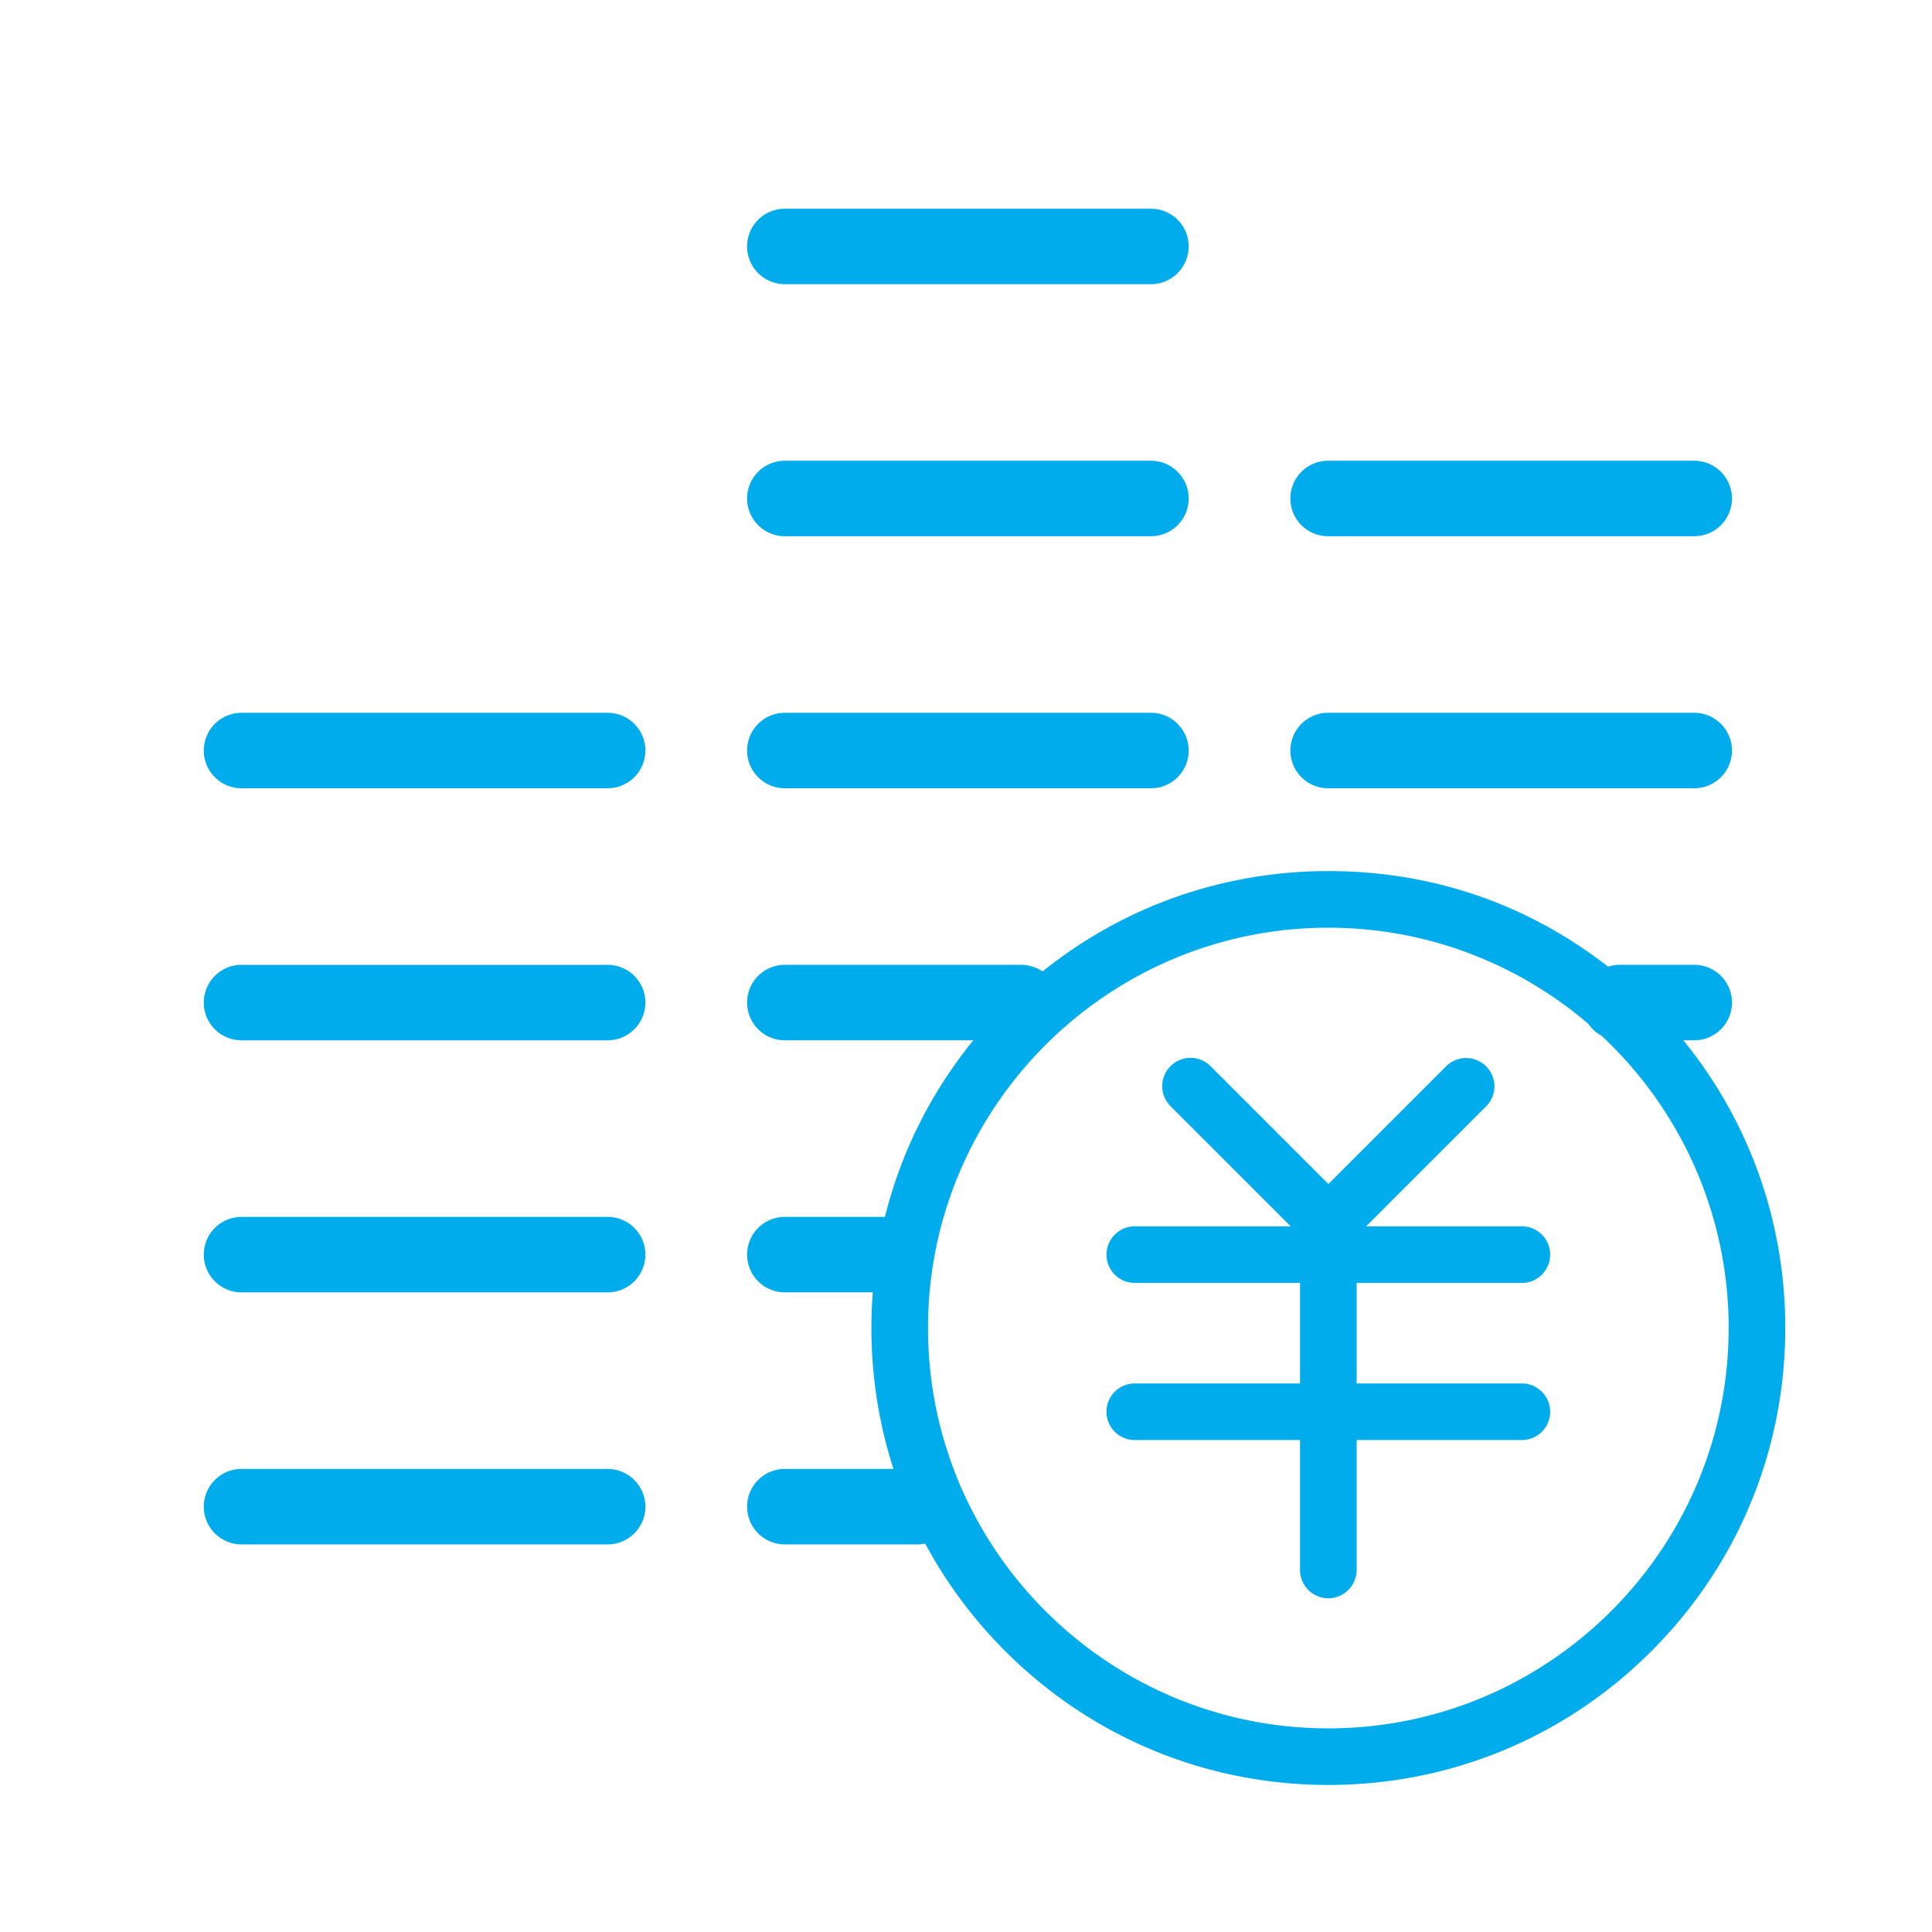 <?xml version="1.0" standalone="no"?><!DOCTYPE svg PUBLIC "-//W3C//DTD SVG 1.1//EN" "http://www.w3.org/Graphics/SVG/1.1/DTD/svg11.dtd"><svg t="1745822645354" class="icon" viewBox="0 0 1024 1024" version="1.1" xmlns="http://www.w3.org/2000/svg" p-id="4847" xmlns:xlink="http://www.w3.org/1999/xlink" width="200" height="200"><path d="M719.04 679.98v53.28h87.58c8.28 0 15 6.72 15 15s-6.72 15-15 15h-87.58v68.84c0 8.28-6.72 15-15 15s-15-6.72-15-15v-68.84h-87.58c-8.28 0-15-6.72-15-15s6.72-15 15-15h87.58v-53.28h-87.58c-8.28 0-15-6.72-15-15s6.72-15 15-15h82.64l-63.7-63.7c-5.86-5.86-5.86-15.36 0-21.21 5.86-5.86 15.36-5.86 21.21 0l62.48 62.48 62.38-62.38c5.86-5.86 15.36-5.86 21.21 0 5.86 5.86 5.86 15.36 0 21.21l-63.6 63.6h82.54c8.28 0 15 6.72 15 15s-6.72 15-15 15h-87.58z m227.18 23.9c0 64.69-25.19 125.51-70.93 171.25s-106.56 70.93-171.25 70.93-125.51-25.19-171.25-70.93c-17.1-17.1-31.32-36.3-42.43-57.03-1.37 0.3-2.79 0.46-4.25 0.46h-70.13c-11.05 0-20-8.95-20-20s8.95-20 20-20h57.57c-7.69-23.81-11.69-48.94-11.69-74.69 0-6.34 0.25-12.65 0.73-18.9h-46.61c-11.05 0-20-8.95-20-20s8.95-20 20-20h53.05c8.49-34.14 24.38-65.98 46.84-93.59h-99.89c-11.05 0-20-8.95-20-20s8.95-20 20-20h125.28c4.2 0 8.09 1.3 11.31 3.51 42.83-34.47 95.71-53.2 151.47-53.2s106 17.8 148.25 50.64c1.92-0.61 3.96-0.95 6.08-0.95h39.61c11.05 0 20 8.95 20 20s-8.95 20-20 20h-5.77c34.99 43.01 54.02 96.29 54.02 152.49z m-30 0c0-61.03-25.91-116.12-67.3-154.86a19.988 19.988 0 0 1-7.03-6.3c-37.11-31.78-85.27-51.01-137.85-51.01-117 0-212.18 95.18-212.18 212.18s95.18 212.18 212.18 212.18 212.18-95.18 212.18-212.18z m-594.15 74.69H128.02c-11.05 0-20 8.95-20 20s8.95 20 20 20h194.04c11.05 0 20-8.95 20-20s-8.95-20-20-20z m0-133.59H128.02c-11.05 0-20 8.95-20 20s8.95 20 20 20h194.04c11.05 0 20-8.95 20-20s-8.95-20-20-20z m0-133.59H128.02c-11.05 0-20 8.95-20 20s8.95 20 20 20h194.04c11.05 0 20-8.95 20-20s-8.95-20-20-20z m0-133.59H128.02c-11.05 0-20 8.95-20 20s8.95 20 20 20h194.04c11.05 0 20-8.95 20-20s-8.95-20-20-20z m93.91 40h194.04c11.05 0 20-8.95 20-20s-8.95-20-20-20H415.98c-11.05 0-20 8.95-20 20s8.95 20 20 20z m0-133.59h194.04c11.05 0 20-8.95 20-20s-8.95-20-20-20H415.98c-11.05 0-20 8.95-20 20s8.95 20 20 20z m0-133.59h194.04c11.05 0 20-8.95 20-20s-8.95-20-20-20H415.98c-11.05 0-20 8.95-20 20s8.95 20 20 20zM703.93 417.8h194.04c11.05 0 20-8.95 20-20s-8.95-20-20-20H703.93c-11.05 0-20 8.95-20 20s8.95 20 20 20z m0-133.59h194.04c11.05 0 20-8.95 20-20s-8.95-20-20-20H703.93c-11.05 0-20 8.95-20 20s8.95 20 20 20z" p-id="4848" fill="#00ACEB"></path></svg>
